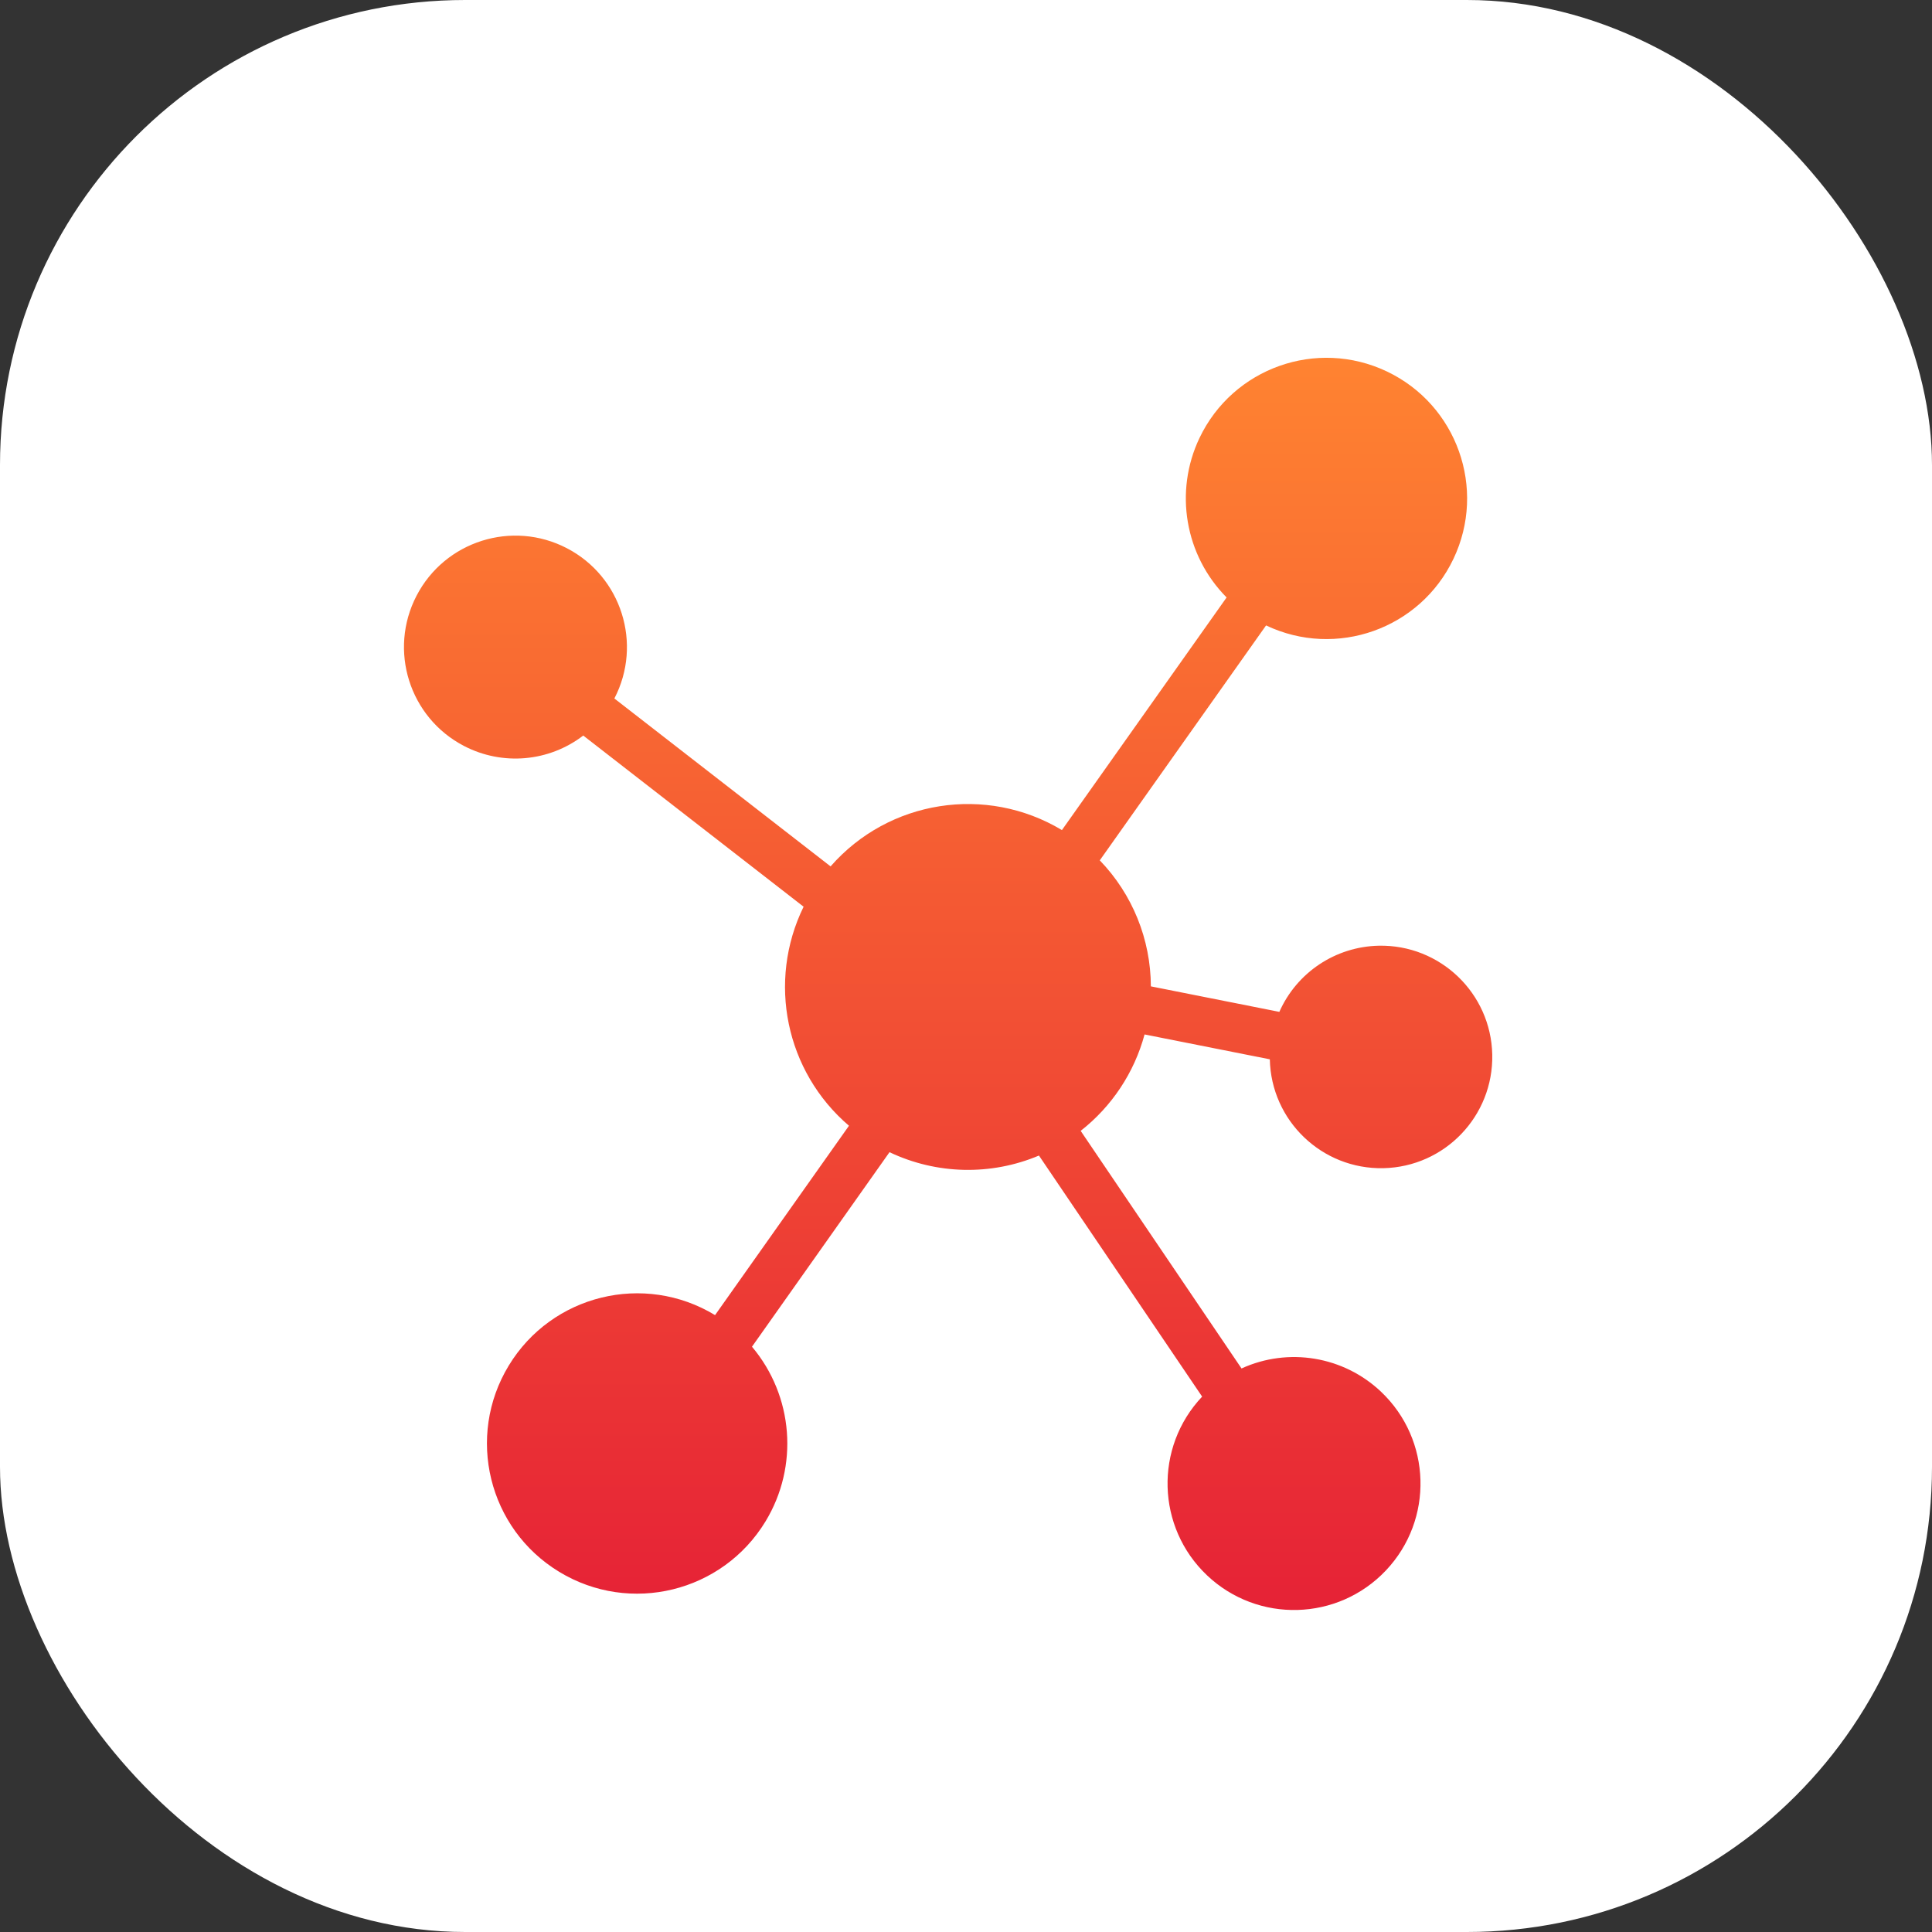 <svg width="54" height="54" viewBox="0 0 54 54" fill="none" xmlns="http://www.w3.org/2000/svg">
<rect x="0" y="0" width="54" height="54" fill="#333333" stroke="none"/>
<rect width="54" height="54" rx="13" fill="white"/>
<g clip-path="url(#clip0_105_214)">
<path d="M31.991 28.913L35.492 29.608C35.528 31.324 36.949 32.687 38.666 32.651C40.383 32.614 41.745 31.193 41.709 29.476C41.673 27.759 40.251 26.397 38.535 26.433C37.329 26.459 36.247 27.179 35.758 28.282L32.167 27.569C32.163 26.255 31.652 24.993 30.739 24.047L35.387 17.481C37.348 18.413 39.693 17.58 40.625 15.619C41.557 13.659 40.723 11.314 38.763 10.382C36.802 9.45 34.458 10.283 33.525 12.244C32.814 13.74 33.117 15.522 34.284 16.699L29.681 23.201C27.564 21.93 24.841 22.357 23.215 24.216L17.172 19.523C17.965 17.996 17.37 16.115 15.843 15.322C14.316 14.529 12.436 15.123 11.643 16.65C10.849 18.177 11.444 20.058 12.971 20.851C14.044 21.408 15.342 21.295 16.302 20.559L22.461 25.343C21.438 27.434 21.959 29.953 23.729 31.465L19.986 36.758C18.004 35.555 15.422 36.187 14.22 38.168C13.017 40.15 13.649 42.732 15.631 43.934C17.612 45.137 20.194 44.505 21.397 42.523C22.331 40.983 22.179 39.019 21.018 37.641L24.862 32.204C26.177 32.829 27.697 32.864 29.039 32.298L33.6 39.036C32.259 40.454 32.321 42.692 33.739 44.033C35.158 45.375 37.395 45.313 38.737 43.894C40.078 42.476 40.016 40.239 38.598 38.897C37.552 37.908 36.01 37.651 34.701 38.249L30.205 31.608C31.076 30.926 31.703 29.98 31.991 28.913Z" fill="url(#paint0_linear_105_214)"/>
</g>
<defs>
<linearGradient id="paint0_linear_105_214" x1="26.5" y1="10" x2="26.5" y2="45" gradientUnits="userSpaceOnUse">
<stop stop-color="#FF8331"/>
<stop offset="1" stop-color="#E62236"/>
</linearGradient>
<clipPath id="clip0_105_214">
<rect width="35" height="35" fill="white" transform="translate(9 10)"/>
</clipPath>
</defs>
</svg>
